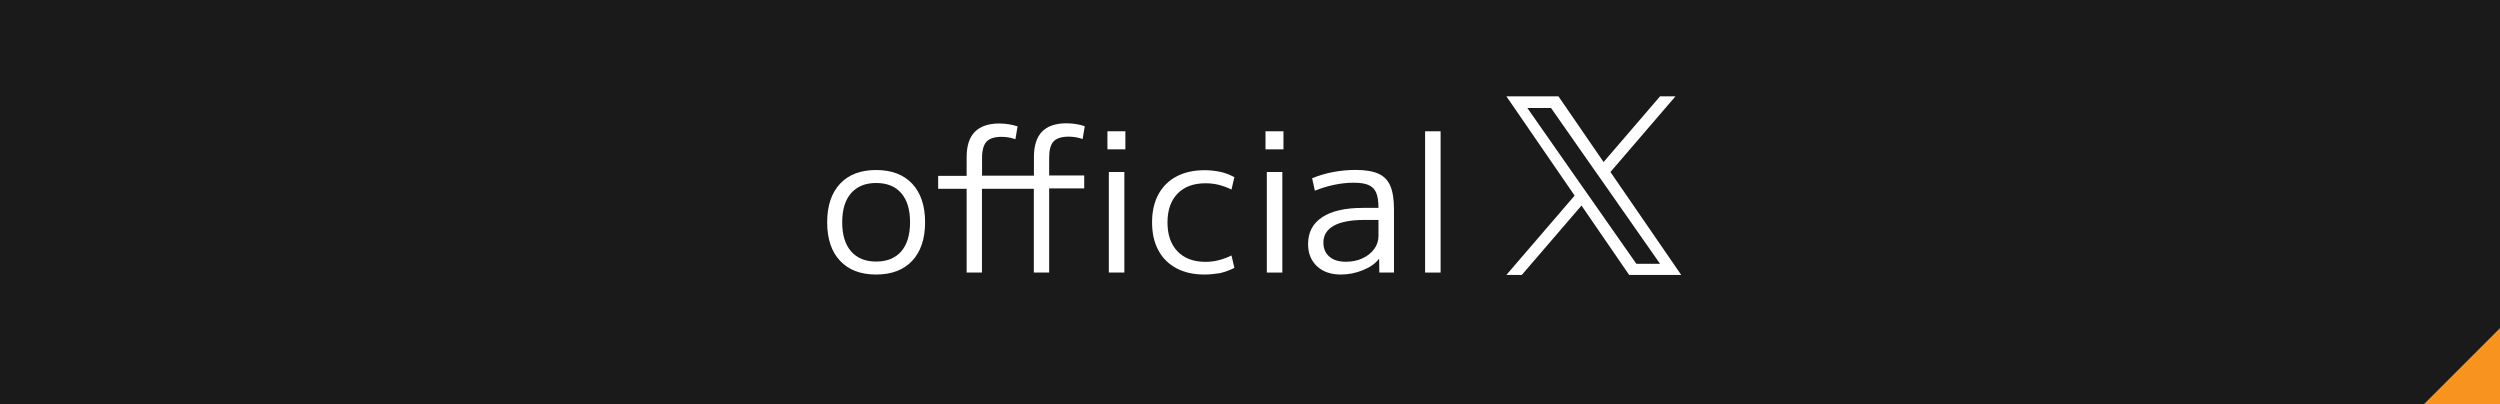 <?xml version="1.0" encoding="utf-8"?>
<!-- Generator: Adobe Illustrator 26.0.3, SVG Export Plug-In . SVG Version: 6.00 Build 0)  -->
<svg version="1.1" id="レイヤー_1" xmlns="http://www.w3.org/2000/svg" xmlns:xlink="http://www.w3.org/1999/xlink" x="0px"
	 y="0px" viewBox="0 0 266 43" style="enable-background:new 0 0 266 43;" xml:space="preserve">
<style type="text/css">
	.st0{opacity:0.9;fill:#FFFFFF;}
	.st1{fill:#FFFFFF;}
	.st2{fill:#B3B3B3;}
	.st3{clip-path:url(#SVGID_00000062914613954783166230000009121979065690475416_);}
	.st4{fill:#1A1A1A;}
	.st5{fill:#F7931E;}
	.st6{fill:none;stroke:#1A1A1A;stroke-width:5.477;stroke-linecap:round;stroke-linejoin:round;stroke-miterlimit:10;}
	.st7{opacity:0.6;fill:#FFFFFF;}
	.st8{opacity:0.9;}
	.st9{fill:#CD201F;}
</style>
<rect class="st4" width="266" height="43"/>
<g>
	<polygon class="st5" points="257.91,43 266,43 266,34.91 	"/>
</g>
<g>
	<g>
		<path class="st1" d="M93.22,29.21c-1.65,0-2.93-0.49-3.84-1.46c-0.91-0.97-1.37-2.34-1.37-4.1c0-1.76,0.46-3.12,1.37-4.1
			c0.91-0.97,2.19-1.46,3.84-1.46s2.93,0.49,3.84,1.46c0.91,0.97,1.37,2.34,1.37,4.1c0,1.76-0.46,3.12-1.37,4.1
			C96.14,28.72,94.87,29.21,93.22,29.21z M93.22,27.83c1.15,0,2.04-0.36,2.67-1.08c0.62-0.72,0.94-1.75,0.94-3.1
			s-0.31-2.38-0.94-3.1c-0.62-0.72-1.51-1.08-2.67-1.08c-1.14,0-2.02,0.36-2.66,1.08c-0.63,0.72-0.95,1.75-0.95,3.1
			s0.32,2.38,0.95,3.1C91.19,27.47,92.08,27.83,93.22,27.83z"/>
		<path class="st1" d="M102.85,29v-8.91h-3.03v-1.38h3.03v-2c0-1.19,0.29-2.09,0.87-2.68c0.58-0.59,1.45-0.89,2.61-0.89
			c0.34,0,0.68,0.03,1.01,0.08s0.64,0.13,0.93,0.23l-0.23,1.36c-0.49-0.17-0.99-0.25-1.48-0.25c-0.74,0-1.27,0.17-1.59,0.51
			c-0.32,0.34-0.48,0.93-0.48,1.75v1.87h5.52v-2c0-1.19,0.29-2.09,0.86-2.68s1.44-0.89,2.59-0.89c0.36,0,0.7,0.03,1.03,0.08
			c0.33,0.05,0.64,0.13,0.93,0.23l-0.23,1.36c-0.51-0.17-1-0.25-1.48-0.25c-0.75,0-1.29,0.17-1.61,0.51
			c-0.32,0.34-0.47,0.93-0.47,1.75v1.87h3.73v1.38h-3.73V29h-1.63v-8.91h-5.52V29H102.85z M117.83,15.89v-1.92h1.91v1.92H117.83z
			 M117.98,29V18.3h1.65V29H117.98z"/>
		<path class="st1" d="M128.17,29.21c-1.17,0-2.17-0.22-3-0.67c-0.84-0.45-1.48-1.08-1.92-1.91c-0.45-0.83-0.67-1.82-0.67-2.97
			s0.22-2.14,0.67-2.97c0.45-0.83,1.09-1.47,1.92-1.91c0.84-0.45,1.84-0.67,3-0.67c0.58,0,1.12,0.06,1.65,0.17s1.03,0.31,1.52,0.57
			l-0.31,1.32c-0.47-0.23-0.93-0.4-1.38-0.51c-0.45-0.11-0.91-0.16-1.38-0.16c-1.28,0-2.27,0.37-2.98,1.1
			c-0.71,0.73-1.07,1.76-1.07,3.08c0,1.3,0.36,2.33,1.07,3.07c0.71,0.74,1.71,1.11,2.98,1.11c0.47,0,0.93-0.05,1.38-0.17
			c0.45-0.11,0.91-0.28,1.38-0.51l0.31,1.32c-0.49,0.25-1,0.43-1.52,0.56C129.29,29.14,128.74,29.21,128.17,29.21z"/>
		<path class="st1" d="M134.65,15.89v-1.92h1.91v1.92H134.65z M134.79,29V18.3h1.65V29H134.79z"/>
		<path class="st1" d="M142.68,29.21c-1.07,0-1.92-0.29-2.55-0.88s-0.95-1.37-0.95-2.36c0-1.25,0.5-2.2,1.5-2.86
			c1-0.66,2.44-0.99,4.3-0.99h1.69c0-0.69-0.08-1.22-0.24-1.61c-0.16-0.38-0.43-0.66-0.81-0.82c-0.38-0.17-0.91-0.25-1.58-0.25
			c-0.7,0-1.4,0.08-2.11,0.23c-0.71,0.15-1.38,0.36-2.03,0.62l-0.29-1.32c0.69-0.29,1.42-0.51,2.21-0.66
			c0.79-0.15,1.59-0.23,2.4-0.23c1.02,0,1.82,0.13,2.42,0.39s1.03,0.7,1.29,1.31c0.26,0.61,0.39,1.44,0.39,2.48V29h-1.56l-0.02-1.44
			h-0.04c-0.36,0.48-0.91,0.87-1.67,1.18C144.27,29.05,143.49,29.21,142.68,29.21z M143.23,27.85c0.63,0,1.21-0.12,1.73-0.36
			s0.94-0.57,1.25-0.99c0.31-0.42,0.46-0.88,0.46-1.39V23.4h-1.48c-1.45,0-2.55,0.21-3.28,0.62c-0.73,0.41-1.1,1.01-1.1,1.79
			c0,0.63,0.21,1.13,0.63,1.49C141.85,27.67,142.45,27.85,143.23,27.85z"/>
		<path class="st1" d="M151.63,29V13.97h1.65V29H151.63z"/>
	</g>
	<path class="st1" d="M171.35,18.3l6.92-8.05h-1.64l-6.01,6.99l-4.8-6.99h-5.54l7.26,10.56l-7.26,8.44h1.64l6.35-7.38l5.07,7.38
		h5.54L171.35,18.3L171.35,18.3z M169.1,20.91l-0.74-1.05l-5.85-8.37h2.52l4.72,6.75l0.74,1.05l6.14,8.78h-2.52L169.1,20.91
		L169.1,20.91z"/>
</g>
</svg>
